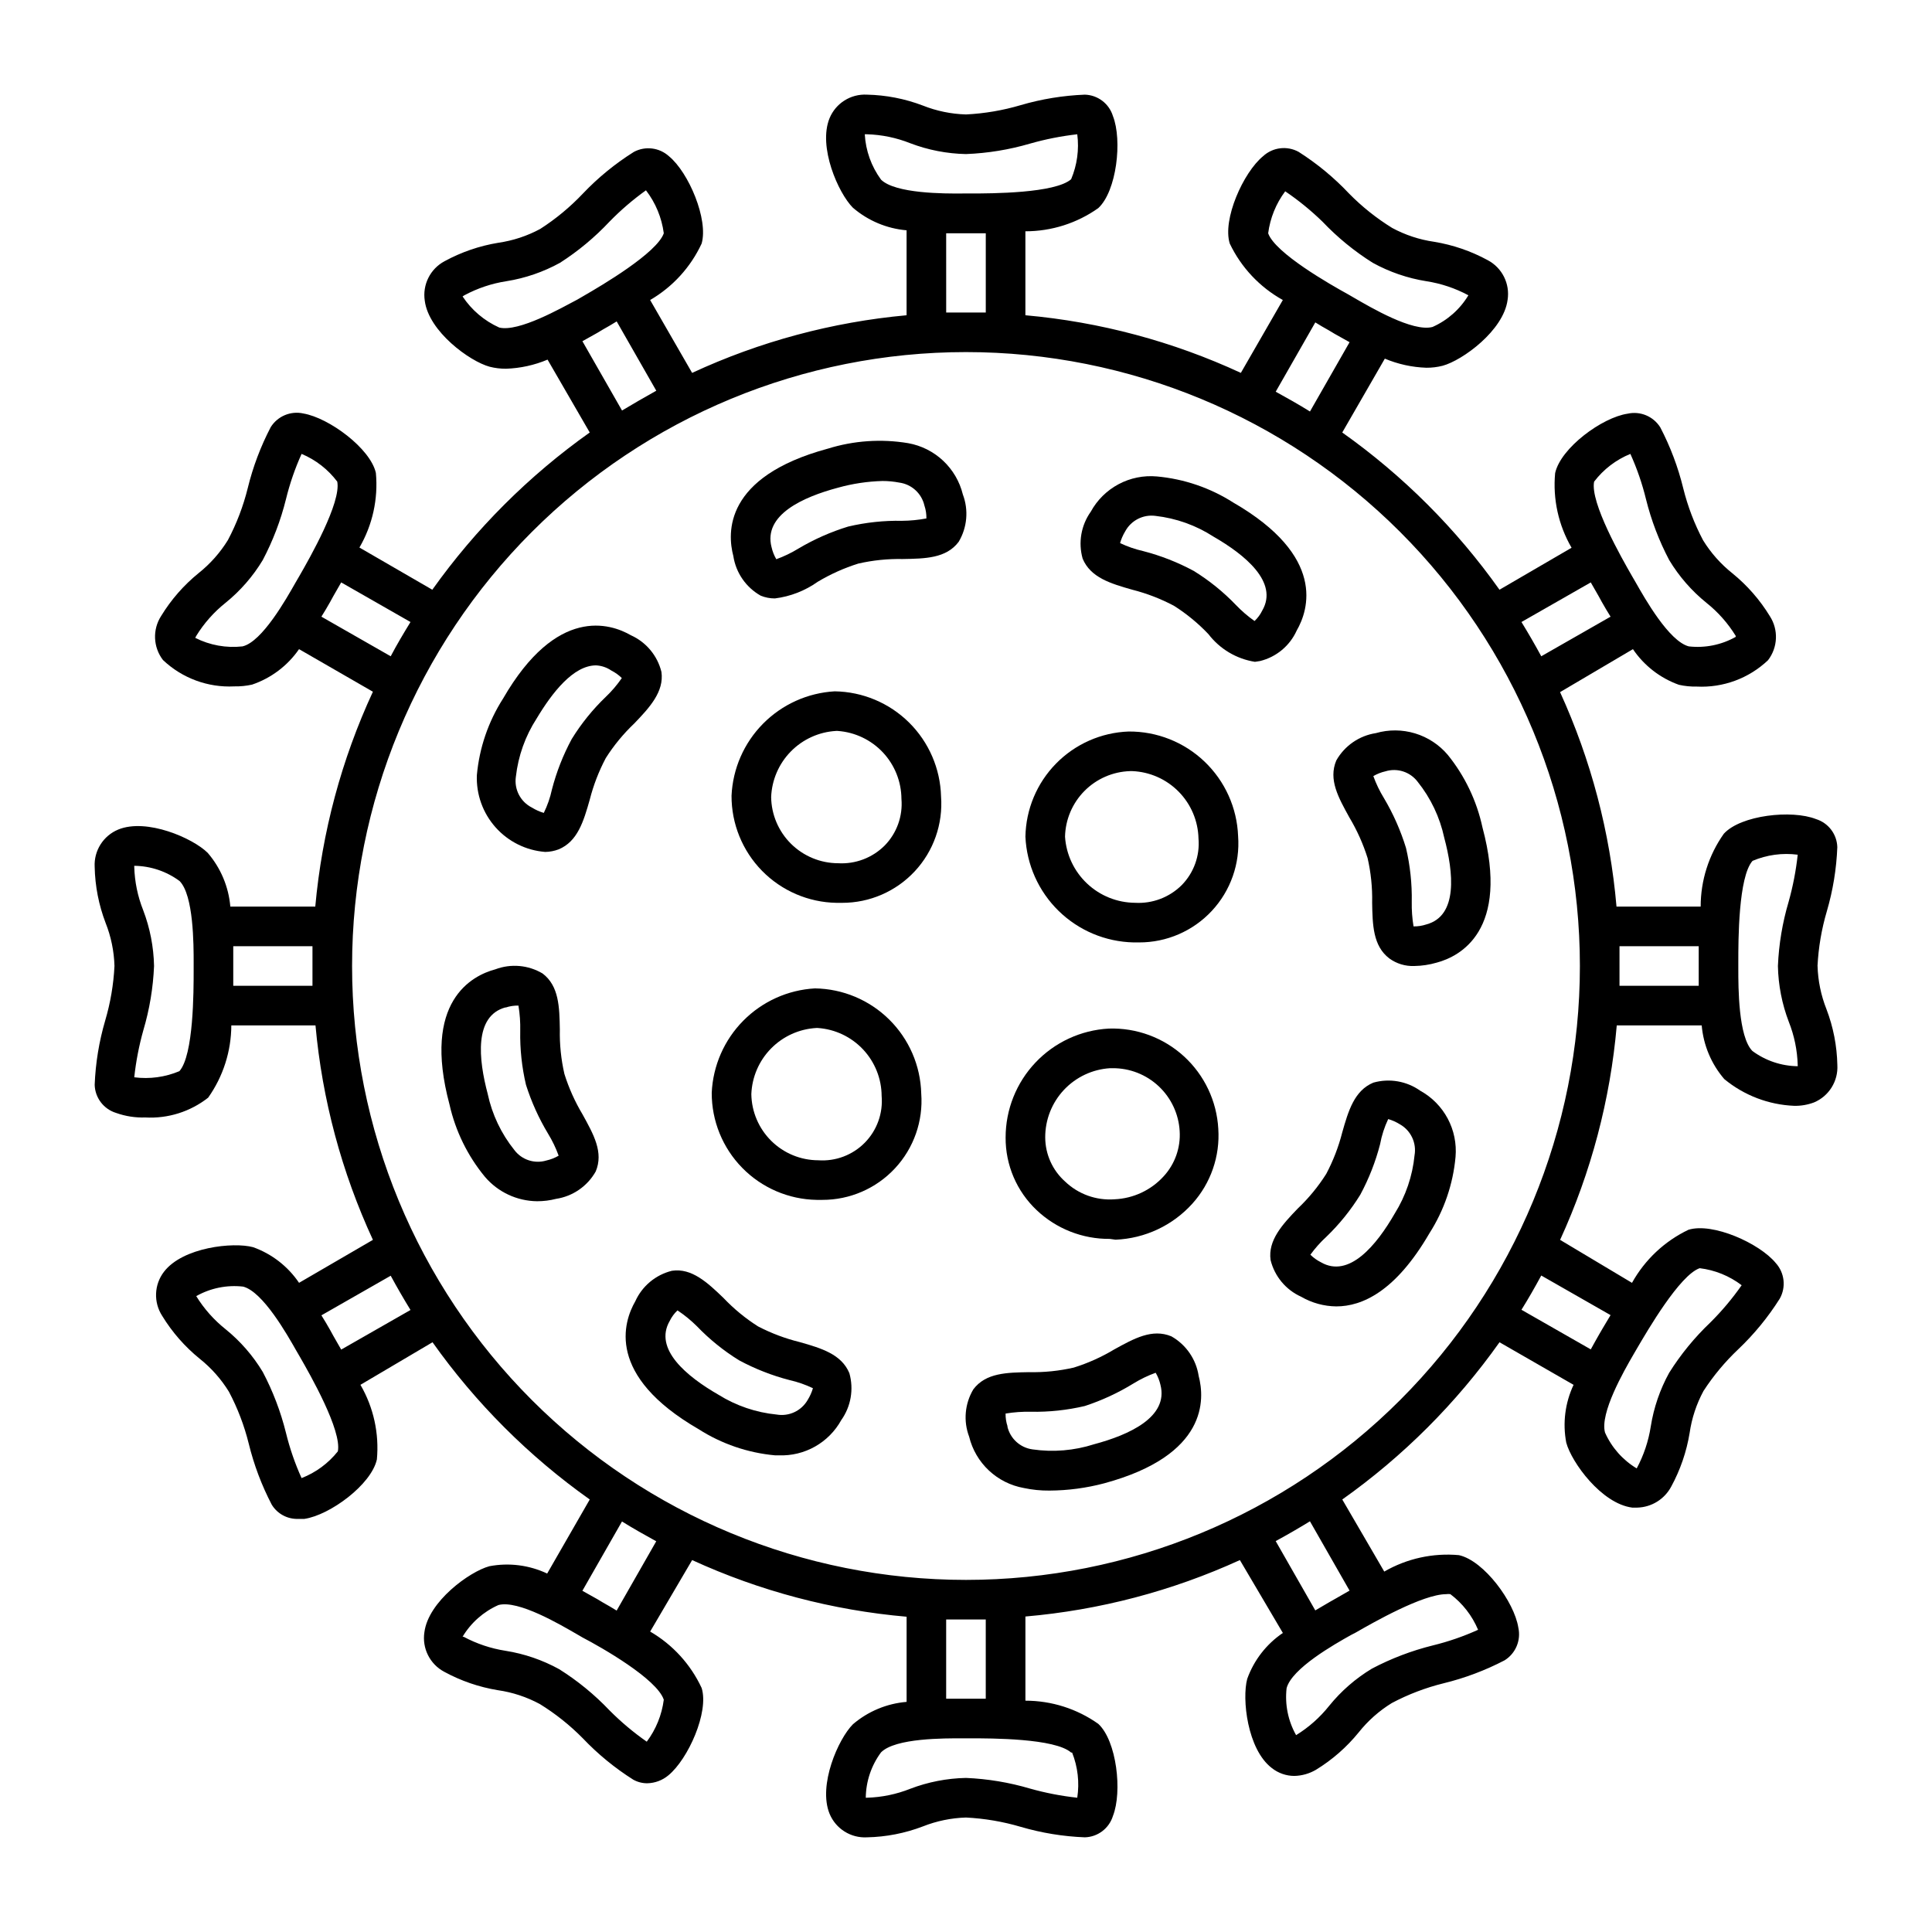 <?xml version="1.0" encoding="UTF-8"?>
<!-- Uploaded to: ICON Repo, www.svgrepo.com, Generator: ICON Repo Mixer Tools -->
<svg fill="#000000" width="800px" height="800px" version="1.1" viewBox="144 144 512 512" xmlns="http://www.w3.org/2000/svg">
 <g>
  <path d="m625.66 400c0.246-4.91 1.074-9.773 2.465-14.484 1.621-5.535 2.559-11.246 2.781-17.004-0.094-3.445-2.375-6.441-5.668-7.453-6.402-2.519-19.891-1.051-24.402 3.883-4 5.644-6.144 12.395-6.141 19.312h-22.305c-1.699-19.66-6.758-38.883-14.957-56.836l19.312-11.387c2.953 4.363 7.219 7.672 12.176 9.445 1.551 0.348 3.137 0.508 4.723 0.473 6.988 0.355 13.816-2.164 18.895-6.981 2.625-3.406 2.816-8.098 0.473-11.703-2.637-4.316-5.992-8.148-9.918-11.336-3.078-2.449-5.707-5.414-7.769-8.762-2.301-4.356-4.062-8.973-5.246-13.75-1.371-5.613-3.418-11.043-6.09-16.164-1.828-2.918-5.297-4.371-8.656-3.621-6.769 0.996-17.738 9.078-19.207 15.742-0.645 6.887 0.879 13.805 4.356 19.785l-19.105 11.125c-11.441-16.137-25.531-30.227-41.668-41.668l11.285-19.574h-0.004c3.496 1.473 7.231 2.289 11.023 2.414 1.449 0.008 2.898-0.168 4.301-0.527 5.246-1.418 16.164-9.34 17.215-17.477v0.004c0.664-4.262-1.441-8.473-5.246-10.496-4.434-2.418-9.242-4.066-14.223-4.883-3.898-0.559-7.664-1.805-11.125-3.672-4.148-2.562-7.973-5.609-11.391-9.082-3.984-4.231-8.48-7.949-13.383-11.07-3.066-1.691-6.875-1.227-9.445 1.152-5.246 4.305-10.812 16.793-8.816 23.145 3.019 6.324 7.938 11.555 14.062 14.957l-11.125 19.312c-18.012-8.34-37.328-13.508-57.098-15.273v-22.25c6.918 0.004 13.668-2.141 19.312-6.141 4.879-4.512 6.402-18 3.883-24.402-1.012-3.293-4.008-5.574-7.449-5.668-5.762 0.227-11.473 1.16-17.004 2.781-4.715 1.395-9.578 2.223-14.484 2.465-3.922-0.113-7.797-0.91-11.441-2.359-4.731-1.805-9.738-2.781-14.801-2.887-4.297-0.238-8.273 2.266-9.918 6.246-3.098 7.559 2.309 19.836 6.191 23.723v-0.004c3.996 3.438 8.973 5.531 14.223 5.984v22.516-0.004c-19.68 1.797-38.906 6.961-56.836 15.273l-11.125-19.312c5.973-3.473 10.734-8.691 13.645-14.957 1.836-6.352-3.41-18.84-8.66-23.145-2.543-2.305-6.258-2.766-9.289-1.152-4.957 3.109-9.508 6.828-13.539 11.07-3.371 3.559-7.16 6.695-11.281 9.344-3.465 1.871-7.231 3.113-11.129 3.672-4.981 0.816-9.789 2.469-14.223 4.883-3.801 2.023-5.906 6.234-5.246 10.496 1.051 8.133 11.914 16.059 17.215 17.477 1.406 0.355 2.852 0.531 4.301 0.523 3.793-0.125 7.527-0.941 11.023-2.414l11.176 19.312c-16.141 11.457-30.242 25.543-41.719 41.668l-19.312-11.18-0.004 0.004c3.477-5.981 5-12.898 4.359-19.785-1.469-6.508-12.438-14.59-19.207-15.742l-0.004-0.004c-3.359-0.746-6.828 0.703-8.656 3.621-2.672 5.125-4.719 10.551-6.09 16.164-1.184 4.781-2.945 9.398-5.246 13.75-2.062 3.348-4.691 6.316-7.769 8.766-3.926 3.184-7.281 7.019-9.918 11.336-2.344 3.606-2.152 8.297 0.473 11.703 5.078 4.812 11.906 7.336 18.895 6.981 1.586 0.031 3.172-0.125 4.723-0.473 5.047-1.715 9.41-5.008 12.438-9.395l19.574 11.285v-0.004c-8.324 17.965-13.488 37.227-15.273 56.941h-22.512c-0.453-5.25-2.547-10.227-5.984-14.223-3.883-3.883-16.164-9.289-23.723-6.191h0.004c-3.981 1.645-6.484 5.621-6.246 9.918 0.105 5.062 1.082 10.07 2.887 14.801 1.449 3.644 2.246 7.519 2.359 11.441-0.242 4.906-1.07 9.77-2.465 14.484-1.621 5.531-2.555 11.242-2.781 17.004 0.094 3.441 2.375 6.438 5.668 7.449 2.488 0.891 5.125 1.297 7.766 1.207 6 0.332 11.914-1.535 16.637-5.246 3.969-5.602 6.113-12.293 6.141-19.156h22.305c1.781 19.676 6.93 38.902 15.219 56.836l-19.574 11.387c-2.953-4.359-7.215-7.672-12.176-9.445-5.246-1.418-18.629 0-23.617 6.508-2.625 3.406-2.812 8.098-0.473 11.703 2.637 4.316 5.992 8.148 9.918 11.336 3.078 2.449 5.707 5.414 7.769 8.766 2.301 4.352 4.062 8.969 5.246 13.75 1.375 5.613 3.418 11.039 6.09 16.164 1.484 2.441 4.176 3.887 7.031 3.777h1.625c6.769-0.996 17.738-9.078 19.207-15.742l0.004-0.004c0.641-6.887-0.879-13.801-4.356-19.785l19.102-11.281c11.441 16.137 25.531 30.227 41.668 41.668l-11.285 19.629h0.004c-4.777-2.25-10.141-2.93-15.324-1.941-5.246 1.418-16.164 9.34-17.215 17.477-0.66 4.258 1.445 8.469 5.25 10.496 4.43 2.414 9.238 4.062 14.219 4.879 3.898 0.559 7.664 1.805 11.129 3.676 4.144 2.559 7.969 5.606 11.387 9.078 3.992 4.195 8.484 7.879 13.383 10.969 1.125 0.625 2.387 0.949 3.672 0.945 2.059-0.043 4.039-0.781 5.617-2.102 5.246-4.305 10.812-16.793 8.816-23.145-2.91-6.262-7.672-11.484-13.645-14.957l11.125-18.945c17.945 8.223 37.172 13.301 56.836 15.012v22.566c-5.246 0.434-10.219 2.508-14.223 5.93-3.883 3.883-9.289 16.164-6.191 23.723 1.645 3.977 5.621 6.481 9.918 6.242 5.062-0.102 10.07-1.078 14.801-2.887 3.644-1.445 7.519-2.246 11.441-2.359 4.906 0.246 9.77 1.074 14.484 2.465 5.531 1.621 11.242 2.559 17.004 2.781 3.441-0.094 6.438-2.375 7.449-5.668 2.519-6.402 0.996-19.891-3.883-24.402-5.644-4-12.395-6.144-19.312-6.141v-22.305c19.66-1.699 38.887-6.758 56.836-14.957l11.387 19.312c-4.359 2.953-7.672 7.219-9.445 12.176-1.418 5.246 0 18.629 6.508 23.617 1.703 1.352 3.809 2.094 5.984 2.098 2.012-0.047 3.981-0.605 5.719-1.625 4.316-2.637 8.148-5.992 11.336-9.918 2.449-3.078 5.414-5.707 8.766-7.769 4.348-2.309 8.969-4.07 13.75-5.246 5.613-1.371 11.039-3.418 16.164-6.09 2.918-1.828 4.367-5.297 3.621-8.656-1.051-6.769-9.078-17.738-15.742-19.207h-0.004c-6.887-0.625-13.797 0.898-19.785 4.356l-11.125-19.105c16.137-11.441 30.227-25.531 41.668-41.668l19.629 11.285v-0.004c-2.25 4.777-2.93 10.141-1.941 15.324 1.418 5.246 9.34 16.164 17.477 17.215h1.363c3.773-0.105 7.199-2.231 8.973-5.562 2.414-4.434 4.066-9.242 4.883-14.223 0.559-3.894 1.805-7.66 3.672-11.125 2.629-4.043 5.731-7.762 9.238-11.074 4.195-3.988 7.879-8.484 10.969-13.383 1.715-3.047 1.293-6.852-1.051-9.445-4.305-5.246-16.742-10.812-23.145-8.816-6.324 3.019-11.551 7.938-14.957 14.062l-19.051-11.387c8.223-17.945 13.301-37.172 15.012-56.836h22.516-0.004c0.457 5.25 2.547 10.227 5.984 14.223 5.238 4.32 11.742 6.809 18.523 7.086 1.793 0.039 3.574-0.266 5.25-0.895 3.957-1.66 6.438-5.633 6.191-9.918-0.102-5.062-1.078-10.07-2.887-14.801-1.445-3.644-2.246-7.516-2.359-11.438zm-430.34-0.789v1.891c0 5.617 0 22.516-3.777 26.766-3.773 1.59-7.902 2.152-11.965 1.625 0.457-4.223 1.266-8.402 2.414-12.488 1.641-5.531 2.59-11.242 2.832-17.004-0.102-5.062-1.078-10.07-2.883-14.801-1.449-3.648-2.25-7.519-2.363-11.441v-0.316 0.004c4.332 0.047 8.539 1.461 12.02 4.039 3.723 3.777 3.723 16.848 3.723 21.727zm10.496 6.035v-4.094-6.402h20.992v5.246 5.246zm370.25-140.96c1.75 3.867 3.137 7.891 4.144 12.02 1.391 5.598 3.453 11.004 6.141 16.109 2.602 4.324 5.941 8.16 9.867 11.336 3.078 2.449 5.703 5.414 7.766 8.766v0.262c-3.777 2.125-8.129 3.008-12.438 2.519-5.246-1.363-11.652-12.699-14.066-16.949l-0.945-1.625c-2.781-4.828-11.18-19.574-10.078-25.086l0.004-0.004c2.488-3.266 5.805-5.801 9.605-7.348zm-10.496 34.059 2.047 3.57 0.891 1.625c0.734 1.312 1.523 2.625 2.309 3.883l-18.367 10.496c-1.68-3.098-3.41-6.086-5.246-9.078zm-85.492-92.523c0.523-4.035 2.078-7.867 4.516-11.125 3.516 2.383 6.816 5.07 9.863 8.031 3.973 4.18 8.449 7.848 13.332 10.914 4.422 2.438 9.234 4.09 14.223 4.883 3.891 0.602 7.652 1.863 11.125 3.727-2.227 3.711-5.543 6.641-9.5 8.395-5.246 1.418-16.48-5.246-20.676-7.66l-1.625-0.945c-4.777-2.625-19.418-10.969-21.258-16.219zm12.492 23.617c1.156 0.734 2.363 1.418 3.57 2.098l1.574 0.945 3.938 2.203-10.496 18.367c-2.938-1.836-6.035-3.57-9.078-5.246zm-115.09-37.836c-2.57-3.504-4.062-7.68-4.305-12.02h0.578c3.922 0.113 7.793 0.914 11.441 2.363 4.731 1.805 9.738 2.781 14.801 2.883 5.758-0.223 11.469-1.156 17.004-2.781 4.086-1.164 8.266-1.988 12.488-2.465 0.523 4.043-0.039 8.156-1.625 11.914-4.25 3.727-20.992 3.777-26.766 3.777h-1.891c-4.934 0.051-17.949 0.051-21.727-3.672zm27.762 14.219v20.992h-5.246-5.246l-0.004-20.992zm-128.94 24.98c-3.949-1.773-7.316-4.629-9.711-8.238l0.473-0.316v0.004c3.473-1.863 7.234-3.125 11.125-3.727 4.988-0.793 9.801-2.445 14.223-4.883 4.809-3.082 9.215-6.75 13.121-10.914 2.969-3.043 6.199-5.816 9.656-8.293 2.547 3.316 4.176 7.242 4.723 11.387-1.836 5.246-16.48 13.855-21.309 16.637l-1.625 0.945c-4.199 2.203-15.48 8.66-20.676 7.398zm22.043 3.621 3.938-2.203 1.574-0.945c1.207-0.684 2.414-1.363 3.57-2.098l10.496 18.367c-3.043 1.68-6.086 3.465-9.078 5.246zm-75.996 63.922c-2.414 4.25-8.871 15.742-14.066 16.949l0.004 0.004c-4.312 0.488-8.672-0.297-12.543-2.258 0.07-0.184 0.16-0.359 0.262-0.523 2.062-3.352 4.691-6.316 7.766-8.766 3.926-3.176 7.266-7.012 9.867-11.336 2.688-5.106 4.75-10.512 6.141-16.109 1.008-4.129 2.394-8.152 4.144-12.02 3.746 1.57 7.004 4.106 9.449 7.348 1.102 5.512-7.293 20.258-10.078 25.086zm6.824 9.078c0.789-1.258 1.574-2.57 2.309-3.883l0.891-1.625 2.047-3.57 18.367 10.496c-1.836 2.992-3.621 5.984-5.246 9.078zm-5.246 228.29h-0.004c-1.75-3.867-3.137-7.891-4.144-12.016-1.391-5.598-3.453-11.008-6.141-16.113-2.602-4.324-5.941-8.16-9.867-11.336-3.074-2.449-5.703-5.414-7.766-8.762 3.777-2.133 8.129-3.016 12.438-2.519 5.246 1.363 11.652 12.699 14.066 16.949l0.945 1.625c2.781 4.828 11.18 19.574 10.078 25.086l-0.004 0.004c-2.519 3.168-5.832 5.609-9.605 7.082zm10.496-34.059-2.047-3.57-0.891-1.625c-0.734-1.312-1.523-2.625-2.309-3.883l18.367-10.496c1.68 3.098 3.41 6.086 5.246 9.078zm85.488 92.785c-0.52 4.035-2.074 7.867-4.512 11.125-3.531-2.465-6.832-5.238-9.867-8.293-3.973-4.18-8.449-7.844-13.332-10.914-4.422-2.438-9.234-4.09-14.223-4.879-3.891-0.605-7.652-1.863-11.125-3.727h-0.262c2.227-3.711 5.543-6.644 9.5-8.398 5.246-1.418 16.48 5.246 20.676 7.66l1.625 0.945c5.039 2.625 19.684 10.969 21.52 16.48zm-12.492-23.617c-1.156-0.734-2.363-1.418-3.57-2.098l-1.574-0.945-3.938-2.203 10.496-18.367c2.938 1.836 6.035 3.57 9.078 5.246zm120.7 37.629h0.004c1.508 3.797 1.977 7.926 1.363 11.965-4.223-0.457-8.402-1.266-12.488-2.414-5.531-1.637-11.242-2.59-17.004-2.832-5.062 0.102-10.07 1.078-14.801 2.887-3.648 1.449-7.519 2.246-11.441 2.359h-0.316 0.004c0.047-4.332 1.461-8.535 4.039-12.016 3.777-3.832 16.848-3.727 21.727-3.727h1.891c5.613 0 22.512 0 26.766 3.777zm-33.375-14.273v-20.992h5.246 5.246v20.992zm108.53-17.527c4.566-2.625 17.789-10.18 23.984-10.18v-0.004c0.367-0.051 0.738-0.051 1.102 0 3.242 2.445 5.777 5.703 7.348 9.445-3.867 1.754-7.891 3.141-12.016 4.148-5.598 1.391-11.008 3.453-16.113 6.141-4.324 2.602-8.16 5.941-11.336 9.863-2.449 3.078-5.414 5.707-8.762 7.769-2.129-3.777-3.008-8.129-2.519-12.438 1.363-5.246 12.699-11.652 17.004-14.066zm-1.625-11.125-3.57 2.047-1.574 0.891-3.938 2.309-10.496-18.367c3.098-1.68 6.086-3.41 9.078-5.246zm75.203-62.508 0.945-1.625c2.832-4.828 11.336-19.469 16.637-21.309 4.043 0.488 7.887 2.047 11.125 4.516-2.465 3.527-5.238 6.828-8.293 9.863-4.18 3.973-7.844 8.449-10.914 13.332-2.438 4.422-4.09 9.234-4.879 14.223-0.605 3.891-1.863 7.652-3.727 11.125-3.711-2.227-6.644-5.543-8.398-9.5-1.418-5.141 5.039-16.371 7.504-20.625zm-6.035-10.496-2.098 3.516-0.945 1.625c-0.734 1.258-1.469 2.625-2.203 3.938l-18.367-10.496c1.836-2.938 3.57-5.984 5.246-9.078zm-170.82 70.168c-43.148 0-84.531-17.141-115.04-47.652-30.512-30.508-47.652-71.891-47.652-115.04 0-43.148 17.141-84.531 47.652-115.04 30.508-30.512 71.891-47.652 115.04-47.652 43.145 0 84.527 17.141 115.04 47.652 30.512 30.508 47.652 71.891 47.652 115.04 0 43.145-17.141 84.527-47.652 115.04-30.508 30.512-71.891 47.652-115.04 47.652zm194.18-157.44h-20.992v-5.246-5.246h20.992v4.094zm26.238 21.309c-4.332-0.051-8.535-1.465-12.016-4.043-3.727-3.777-3.727-16.844-3.727-21.727v-1.891c0-5.617 0-22.516 3.777-26.766v0.004c3.773-1.598 7.902-2.16 11.965-1.629-0.457 4.223-1.266 8.402-2.414 12.492-1.637 5.527-2.59 11.238-2.832 17.004 0.102 5.062 1.078 10.066 2.887 14.797 1.449 3.648 2.246 7.519 2.359 11.441z"/>
  <path d="m366.94 383.26h-1.262c-7.438-0.125-14.527-3.176-19.734-8.488-5.203-5.312-8.109-12.465-8.078-19.902 0.324-7.18 3.301-13.98 8.352-19.086 5.051-5.109 11.816-8.164 18.988-8.574 7.387 0.109 14.449 3.066 19.699 8.262 5.254 5.195 8.293 12.223 8.484 19.605 0.539 7.289-1.984 14.477-6.965 19.824-4.981 5.348-11.965 8.379-19.277 8.359zm-0.945-45.555h-0.422c-4.535 0.258-8.809 2.199-11.992 5.438-3.184 3.242-5.043 7.555-5.219 12.094 0.066 4.664 1.965 9.113 5.281 12.391 3.32 3.277 7.793 5.125 12.457 5.137 4.586 0.273 9.074-1.426 12.332-4.672 3.223-3.277 4.852-7.805 4.461-12.383-0.031-4.578-1.785-8.977-4.918-12.316-3.137-3.336-7.414-5.367-11.98-5.688z"/>
  <path d="m438.1 472.32c-7.195 0.062-14.137-2.664-19.363-7.609-5.301-5-8.285-11.977-8.238-19.262 0-7.394 2.836-14.508 7.922-19.875 5.086-5.371 12.035-8.586 19.418-8.988 7.348-0.246 14.5 2.398 19.926 7.359 5.422 4.965 8.688 11.855 9.098 19.195 0.484 7.269-1.996 14.43-6.875 19.84-5.227 5.793-12.566 9.238-20.363 9.551zm0.734-45.238h-0.629c-4.672 0.281-9.059 2.344-12.262 5.758-3.199 3.418-4.973 7.93-4.949 12.609 0.023 4.453 1.93 8.684 5.246 11.652 3.504 3.367 8.273 5.082 13.121 4.723 5-0.215 9.711-2.426 13.066-6.141 2.953-3.238 4.469-7.539 4.199-11.914-0.258-4.531-2.246-8.793-5.559-11.902-3.312-3.106-7.691-4.82-12.234-4.785z"/>
  <path d="m361.69 461.98h-1.258c-7.438-0.125-14.527-3.172-19.734-8.488-5.207-5.312-8.109-12.465-8.082-19.902 0.328-7.176 3.305-13.977 8.355-19.086s11.816-8.164 18.988-8.57c7.387 0.105 14.445 3.066 19.699 8.262 5.254 5.191 8.293 12.219 8.48 19.605 0.543 7.289-1.98 14.473-6.961 19.82-4.981 5.352-11.969 8.379-19.277 8.359zm-0.945-45.555h-0.418v0.004c-4.535 0.258-8.812 2.195-11.996 5.438-3.184 3.238-5.043 7.551-5.219 12.09 0.07 4.664 1.969 9.113 5.285 12.391 3.316 3.281 7.789 5.125 12.453 5.137 4.594 0.324 9.098-1.379 12.328-4.656 3.231-3.281 4.859-7.812 4.465-12.398-0.027-4.578-1.785-8.977-4.918-12.316-3.133-3.336-7.41-5.367-11.98-5.684z"/>
  <path d="m445.66 393.75h-1.258c-7.441-0.168-14.539-3.152-19.859-8.355-5.32-5.203-8.465-12.234-8.797-19.668 0.129-7.262 3.035-14.195 8.121-19.379 5.086-5.184 11.965-8.223 19.223-8.488 7.488-0.062 14.707 2.797 20.125 7.973 5.418 5.172 8.609 12.25 8.895 19.734 0.543 7.289-1.98 14.477-6.965 19.824-4.981 5.348-11.965 8.379-19.273 8.359zm-1.574-45.395h-0.629c-4.547 0.145-8.863 2.027-12.066 5.258-3.199 3.231-5.043 7.566-5.148 12.113 0.305 4.727 2.391 9.168 5.84 12.418 3.445 3.254 8 5.078 12.738 5.109 4.586 0.262 9.07-1.438 12.332-4.672 3.227-3.277 4.856-7.805 4.461-12.383-0.113-4.644-1.988-9.07-5.242-12.383-3.254-3.312-7.644-5.266-12.285-5.461z"/>
  <path d="m349.36 302.59c-1.297 0.008-2.578-0.242-3.777-0.734-3.898-2.203-6.566-6.07-7.242-10.496-1.625-6.141-2.465-20.992 24.98-28.445v0.004c6.902-2.16 14.223-2.664 21.359-1.473 3.469 0.621 6.688 2.234 9.258 4.648 2.57 2.414 4.387 5.519 5.227 8.945 1.562 4.129 1.156 8.75-1.102 12.543-3.305 4.41-8.922 4.461-14.852 4.566h-0.004c-3.953-0.078-7.898 0.324-11.754 1.207-3.762 1.18-7.375 2.801-10.758 4.828-3.356 2.383-7.25 3.898-11.336 4.406zm28.496-31.121c-3.992 0.109-7.961 0.707-11.809 1.785-9.238 2.465-19.785 7.191-17.582 15.742l0.004 0.004c0.25 1.125 0.676 2.203 1.258 3.199 2.051-0.742 4.019-1.691 5.879-2.832 4.144-2.457 8.566-4.414 13.172-5.824 4.676-1.102 9.473-1.613 14.273-1.523 2.168-0.016 4.328-0.227 6.457-0.629 0.02-1.16-0.156-2.312-0.527-3.414-0.734-3.219-3.391-5.644-6.664-6.086-1.469-0.285-2.965-0.426-4.461-0.422z"/>
  <path d="m288.48 369.77c-5.066-0.391-9.785-2.731-13.16-6.527-3.375-3.797-5.148-8.758-4.945-13.836 0.656-7.207 3.031-14.156 6.93-20.258 14.223-24.613 28.445-19.941 33.902-16.793 4.043 1.824 7.023 5.402 8.082 9.711 0.734 5.246-3.148 9.445-7.242 13.699v-0.004c-2.867 2.727-5.391 5.793-7.508 9.133-1.848 3.492-3.277 7.191-4.25 11.02-1.625 5.719-3.203 11.074-8.238 13.172-1.141 0.434-2.348 0.664-3.57 0.684zm13.488-49.438c-6.035 0-11.652 7.242-15.742 14.066-3.008 4.648-4.894 9.93-5.512 15.43-0.496 3.359 1.215 6.66 4.25 8.188 0.98 0.609 2.043 1.086 3.148 1.414 0.969-1.969 1.691-4.047 2.152-6.191 1.203-4.656 2.965-9.148 5.25-13.383 2.523-4.094 5.555-7.848 9.023-11.176 1.59-1.512 3.012-3.184 4.254-4.988-0.82-0.805-1.758-1.477-2.781-1.992-1.195-0.82-2.594-1.293-4.043-1.367z"/>
  <path d="m286.33 462.34c-5.32-0.059-10.352-2.41-13.805-6.453-4.59-5.559-7.809-12.121-9.395-19.156-7.348-27.445 6.035-34.219 12.121-35.844h0.004c4.129-1.562 8.746-1.16 12.543 1.102 4.356 3.305 4.461 8.922 4.566 14.852-0.082 3.953 0.324 7.902 1.207 11.758 1.18 3.762 2.801 7.375 4.828 10.758 2.887 5.246 5.617 10.023 3.465 15.113h-0.004c-2.203 3.898-6.07 6.566-10.496 7.242-1.645 0.422-3.336 0.633-5.035 0.629zm-8.344-51.379c-8.398 2.258-7.191 13.75-4.723 22.984l-0.004 0.004c1.164 5.414 3.57 10.48 7.035 14.801 1.977 2.637 5.398 3.75 8.551 2.781 1.129-0.254 2.207-0.68 3.203-1.262-0.742-2.051-1.691-4.019-2.832-5.875-2.441-4.062-4.394-8.395-5.828-12.91-1.098-4.68-1.609-9.473-1.52-14.277 0.051-2.246-0.105-4.496-0.473-6.715-1.16-0.023-2.312 0.152-3.414 0.523z"/>
  <path d="m350.41 529.68h-1c-7.207-0.652-14.156-3.027-20.258-6.926-24.613-14.223-19.941-28.445-16.793-33.902 1.824-4.043 5.402-7.023 9.711-8.082 5.246-0.789 9.445 3.148 13.699 7.242h-0.004c2.727 2.867 5.793 5.387 9.133 7.504 3.496 1.816 7.195 3.207 11.02 4.148 5.719 1.625 11.074 3.203 13.172 8.238 1.207 4.258 0.418 8.832-2.148 12.438-1.621 2.934-4.027 5.363-6.945 7.012-2.918 1.648-6.238 2.457-9.586 2.328zm-26.871-38.414c-0.844 0.797-1.539 1.738-2.047 2.781-4.356 7.504 4.617 14.801 12.91 19.574 4.672 2.914 9.949 4.711 15.43 5.25 3.262 0.555 6.523-0.973 8.188-3.832 0.609-0.98 1.086-2.039 1.414-3.148-1.977-0.945-4.055-1.668-6.191-2.152-4.656-1.203-9.148-2.965-13.383-5.246-4.094-2.527-7.848-5.559-11.176-9.027-1.574-1.566-3.297-2.973-5.144-4.199z"/>
  <path d="m422.14 539.02c-2.293 0.023-4.578-0.203-6.82-0.684-3.473-0.621-6.688-2.234-9.262-4.648-2.57-2.41-4.387-5.519-5.223-8.945-1.566-4.129-1.16-8.746 1.102-12.543 3.305-4.41 8.922-4.461 14.852-4.566v0.004c3.953 0.078 7.898-0.328 11.754-1.207 3.769-1.172 7.379-2.793 10.758-4.828 5.246-2.887 10.023-5.562 15.113-3.465h0.004c3.894 2.203 6.566 6.07 7.242 10.496 1.625 6.141 2.465 20.992-24.98 28.445-4.746 1.262-9.629 1.914-14.539 1.941zm-11.18-17.004h0.004c0.734 3.219 3.391 5.644 6.664 6.086 5.473 0.793 11.055 0.328 16.32-1.363 9.238-2.465 19.785-7.191 17.582-15.742v-0.004c-0.254-1.125-0.68-2.203-1.262-3.199-2.051 0.742-4.019 1.691-5.875 2.832-4.055 2.496-8.391 4.504-12.91 5.984-4.68 1.098-9.473 1.609-14.277 1.523-2.246-0.055-4.496 0.105-6.715 0.473-0.023 1.156 0.152 2.312 0.523 3.41z"/>
  <path d="m498.14 490.21c-3.285-0.035-6.5-0.922-9.34-2.57-4.043-1.824-7.023-5.402-8.082-9.711-0.734-5.246 3.148-9.445 7.242-13.699v0.004c2.867-2.723 5.387-5.789 7.504-9.133 1.848-3.492 3.277-7.191 4.25-11.02 1.625-5.719 3.203-11.074 8.238-13.172 4.258-1.199 8.832-0.41 12.438 2.152 3.09 1.703 5.613 4.266 7.273 7.379 1.656 3.109 2.375 6.637 2.07 10.148-0.652 7.211-3.031 14.156-6.93 20.258-8.973 15.43-17.844 19.363-24.664 19.363zm-6.875-13.699v0.004c0.82 0.805 1.758 1.477 2.781 1.992 7.504 4.356 14.801-4.617 19.574-12.91 2.914-4.668 4.711-9.949 5.25-15.43 0.57-3.262-0.961-6.535-3.832-8.184-0.98-0.613-2.039-1.09-3.148-1.418-1.004 2.117-1.73 4.359-2.152 6.664-1.203 4.656-2.965 9.148-5.246 13.383-2.527 4.094-5.559 7.848-9.027 11.18-1.555 1.43-2.961 3.012-4.199 4.723z"/>
  <path d="m518.81 400c-2.363 0.098-4.695-0.605-6.613-1.996-4.356-3.305-4.461-8.922-4.566-14.852h0.004c0.078-3.953-0.328-7.902-1.207-11.754-1.184-3.766-2.801-7.375-4.828-10.762-2.887-5.246-5.617-10.023-3.465-15.113 2.203-3.894 6.07-6.566 10.496-7.242 3.394-0.977 6.996-0.949 10.379 0.074 3.379 1.023 6.391 3.004 8.672 5.699 4.523 5.594 7.668 12.176 9.184 19.207 7.348 27.445-6.035 34.219-12.121 35.844h-0.004c-1.926 0.562-3.922 0.863-5.93 0.895zm4.566-5.93m-4.773-4.566c1.156 0.02 2.312-0.156 3.41-0.527 8.398-2.258 7.191-13.75 4.723-22.984-1.164-5.414-3.57-10.48-7.031-14.801-1.98-2.637-5.402-3.75-8.555-2.781-1.125 0.254-2.207 0.68-3.203 1.262 0.742 2.047 1.691 4.019 2.836 5.875 2.457 4.144 4.41 8.566 5.824 13.172 1.098 4.68 1.609 9.473 1.523 14.277-0.043 2.18 0.117 4.356 0.473 6.508z"/>
  <path d="m476.57 319.39c-4.902-0.773-9.316-3.406-12.332-7.348-2.723-2.867-5.789-5.391-9.133-7.508-3.492-1.848-7.191-3.277-11.02-4.25-5.719-1.625-11.074-3.203-13.172-8.238-1.207-4.258-0.414-8.832 2.152-12.438 1.691-3.098 4.254-5.629 7.367-7.289 3.113-1.66 6.644-2.375 10.16-2.055 7.211 0.656 14.156 3.031 20.258 6.93 24.613 14.223 19.941 28.445 16.793 33.902-1.824 4.043-5.402 7.023-9.711 8.082zm-35.793-31.488h0.004c1.977 0.941 4.055 1.664 6.191 2.148 4.656 1.203 9.148 2.965 13.383 5.25 4.094 2.523 7.848 5.559 11.176 9.027 1.504 1.57 3.156 2.996 4.934 4.25 0.848-0.797 1.539-1.738 2.047-2.781 4.356-7.504-4.617-14.801-12.91-19.574-4.644-3.008-9.93-4.894-15.43-5.512-3.246-0.414-6.418 1.211-7.977 4.094-0.625 1.031-1.102 2.144-1.414 3.305z"/>
 </g>
</svg>